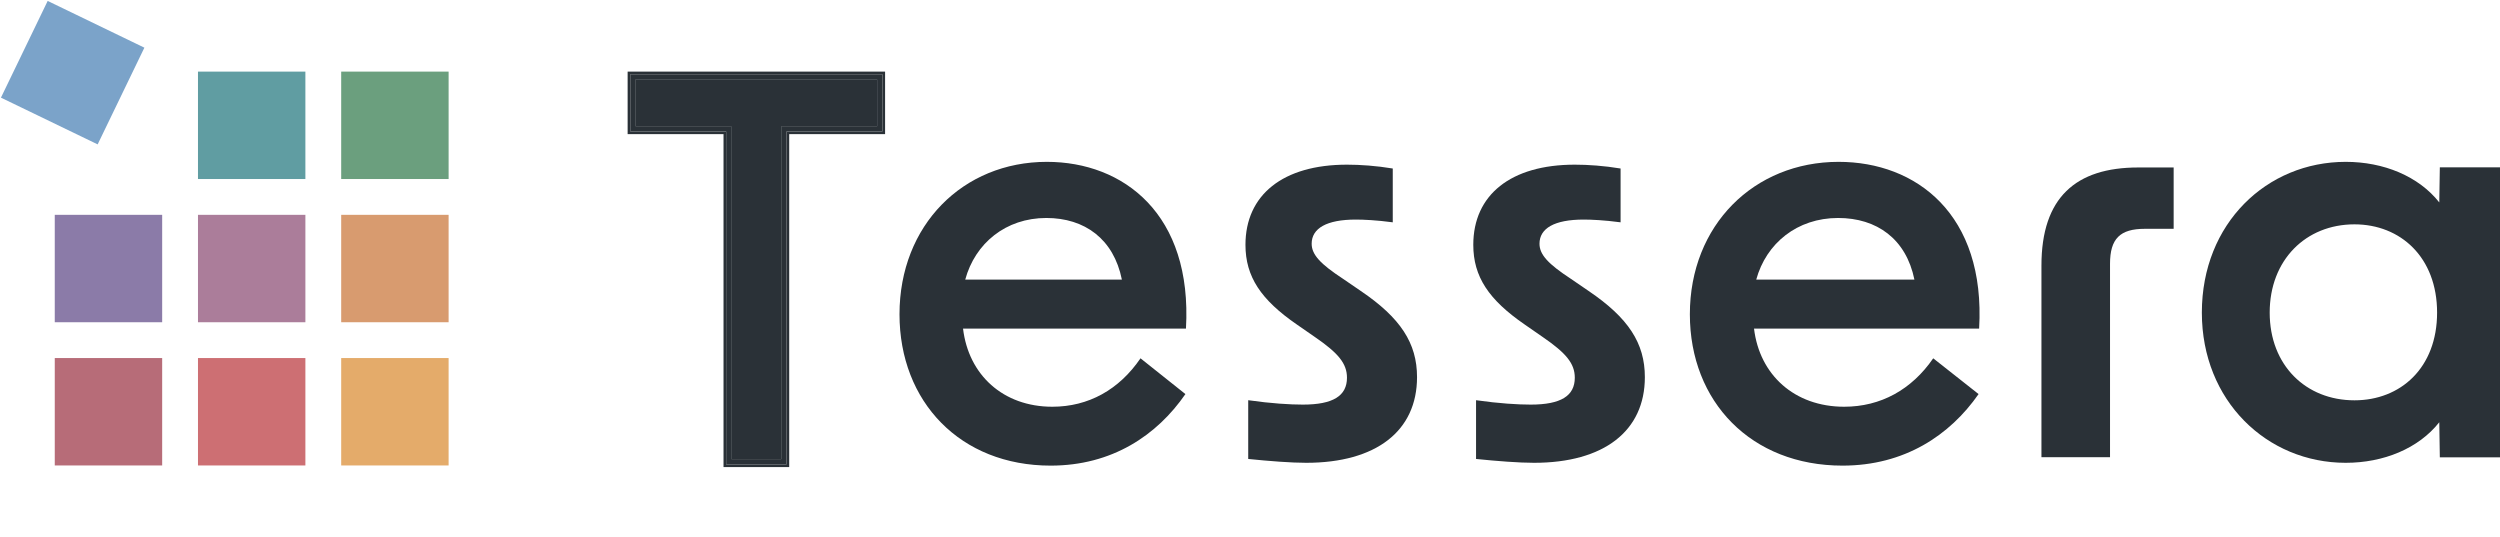 <?xml version="1.0" encoding="UTF-8"?>
<svg xmlns="http://www.w3.org/2000/svg" width="1187" height="255" viewBox="0 0 1187 255" fill="none">
  <path d="M68.555 22.635L22.635 0.445L0.445 46.365L46.365 68.555L68.555 22.635Z" fill="#7BA3C9"></path>
  <path d="M77 102H26V153H77V102Z" fill="#8B7BA8"></path>
  <path d="M145 34H94V85H145V34Z" fill="#609DA2"></path>
  <path d="M145 102H94V153H145V102Z" fill="#AB7D9A"></path>
  <path d="M213 34H162V85H213V34Z" fill="#6B9F7E"></path>
  <path d="M213 102H162V153H213V102Z" fill="#D89B6F"></path>
  <path d="M77 170H26V221H77V170Z" fill="#B76C78"></path>
  <path d="M145 170H94V221H145V170Z" fill="#CD6F73"></path>
  <path d="M213 170H162V221H213V170Z" fill="#E4AB6A"></path>
  <path d="M347.307 59.907H301.781V37.781H416.458V59.907H370.932V217.988H347.307V59.907Z" fill="#2A3137"></path>
  <path d="M416.458 59.907V37.781H301.781V59.907H347.307V217.988H370.931V59.907H416.458ZM418.978 62.427H373.451V220.508H344.787V62.427H299.26V35.26H418.978V62.427Z" fill="#2A3137"></path>
  <path d="M418.978 62.427V35.26H299.26V62.427H344.787V220.508H373.451V62.427H418.978ZM369.671 58.646H415.198V39.041H303.041V58.646H348.568V216.728H369.671V58.646ZM370.931 217.988H347.307V59.907H301.781V37.781H416.458V59.907H370.931V217.988ZM420.239 63.687H374.712V221.768H343.527V63.687H298V34H420.239V63.687Z" fill="#2A3137"></path>
  <path d="M427.084 149.222C427.084 106.894 457.251 76.846 497.04 76.846C533.448 76.846 566.215 101.668 563.094 156.016H457.251C459.851 177.964 476.235 193.118 499.64 193.118C516.804 193.118 531.367 185.018 541.51 170.125L562.834 187.109C549.311 206.705 527.987 221.076 498.86 221.076C455.951 221.076 427.084 190.767 427.084 149.222ZM532.668 132.761C528.767 113.426 514.984 103.497 496.78 103.497C477.535 103.497 462.972 115.517 458.291 132.761H532.668Z" fill="#2A3137"></path>
  <path d="M592.655 217.915V190.021C603.656 191.585 612.562 192.106 618.587 192.106C632.993 192.106 639.542 187.935 639.542 179.332C639.542 172.554 635.351 167.601 624.349 160.041L615.705 154.045C598.679 142.313 591.345 131.364 591.345 116.244C591.345 92.52 609.157 78.182 639.542 78.182C645.828 78.182 653.424 78.704 661.283 80.007V105.555C653.424 104.512 647.4 104.252 643.733 104.252C629.85 104.252 622.778 108.423 622.778 115.722C622.778 120.936 626.969 125.368 637.708 132.407L646.09 138.142C664.95 150.916 672.808 162.908 672.808 179.072C672.808 204.62 653.424 219.74 620.158 219.74C613.086 219.74 602.87 218.958 592.655 217.915Z" fill="#2A3137"></path>
  <path d="M700.827 217.915V190.021C711.828 191.585 720.734 192.106 726.759 192.106C741.165 192.106 747.714 187.935 747.714 179.332C747.714 172.554 743.523 167.601 732.521 160.041L723.877 154.045C706.851 142.313 699.517 131.364 699.517 116.244C699.517 92.52 717.329 78.182 747.714 78.182C754 78.182 761.596 78.704 769.454 80.007V105.555C761.596 104.512 755.572 104.252 751.905 104.252C738.022 104.252 730.95 108.423 730.95 115.722C730.95 120.936 735.141 125.368 745.88 132.407L754.262 138.142C773.122 150.916 780.98 162.908 780.98 179.072C780.98 204.62 761.596 219.74 728.33 219.74C721.258 219.74 711.042 218.958 700.827 217.915Z" fill="#2A3137"></path>
  <path d="M802.347 149.222C802.347 106.894 832.809 76.846 872.988 76.846C909.753 76.846 942.842 101.668 939.691 156.016H832.809C835.435 177.964 851.98 193.118 875.614 193.118C892.946 193.118 907.652 185.018 917.894 170.125L939.428 187.109C925.772 206.705 904.239 221.076 874.827 221.076C831.496 221.076 802.347 190.767 802.347 149.222ZM908.966 132.761C905.026 113.426 891.108 103.497 872.726 103.497C853.293 103.497 838.587 115.517 833.86 132.761H908.966Z" fill="#2A3137"></path>
  <path d="M1015.24 79.517H1032.05V108.64H1018.39C1006.57 108.64 1001.84 113.32 1001.84 125.281V217.069H969.279V126.061C969.279 93.819 985.561 79.517 1015.24 79.517Z" fill="#2A3137"></path>
  <path d="M1045.44 148.423C1045.44 105.998 1076.35 76.846 1113.75 76.846C1131.68 76.846 1148.3 83.614 1158.17 96.107L1158.43 79.449H1187V217.137H1158.43L1158.17 200.479C1148.3 212.973 1131.68 219.74 1113.75 219.74C1076.35 219.74 1045.44 190.328 1045.44 148.423ZM1117.91 190.068C1139.73 190.068 1157.13 174.712 1157.13 148.423C1157.13 122.135 1139.73 106.518 1117.91 106.518C1094.79 106.518 1077.65 123.437 1077.65 148.423C1077.65 173.41 1094.79 190.068 1117.91 190.068Z" fill="#2A3137"></path>
</svg>
